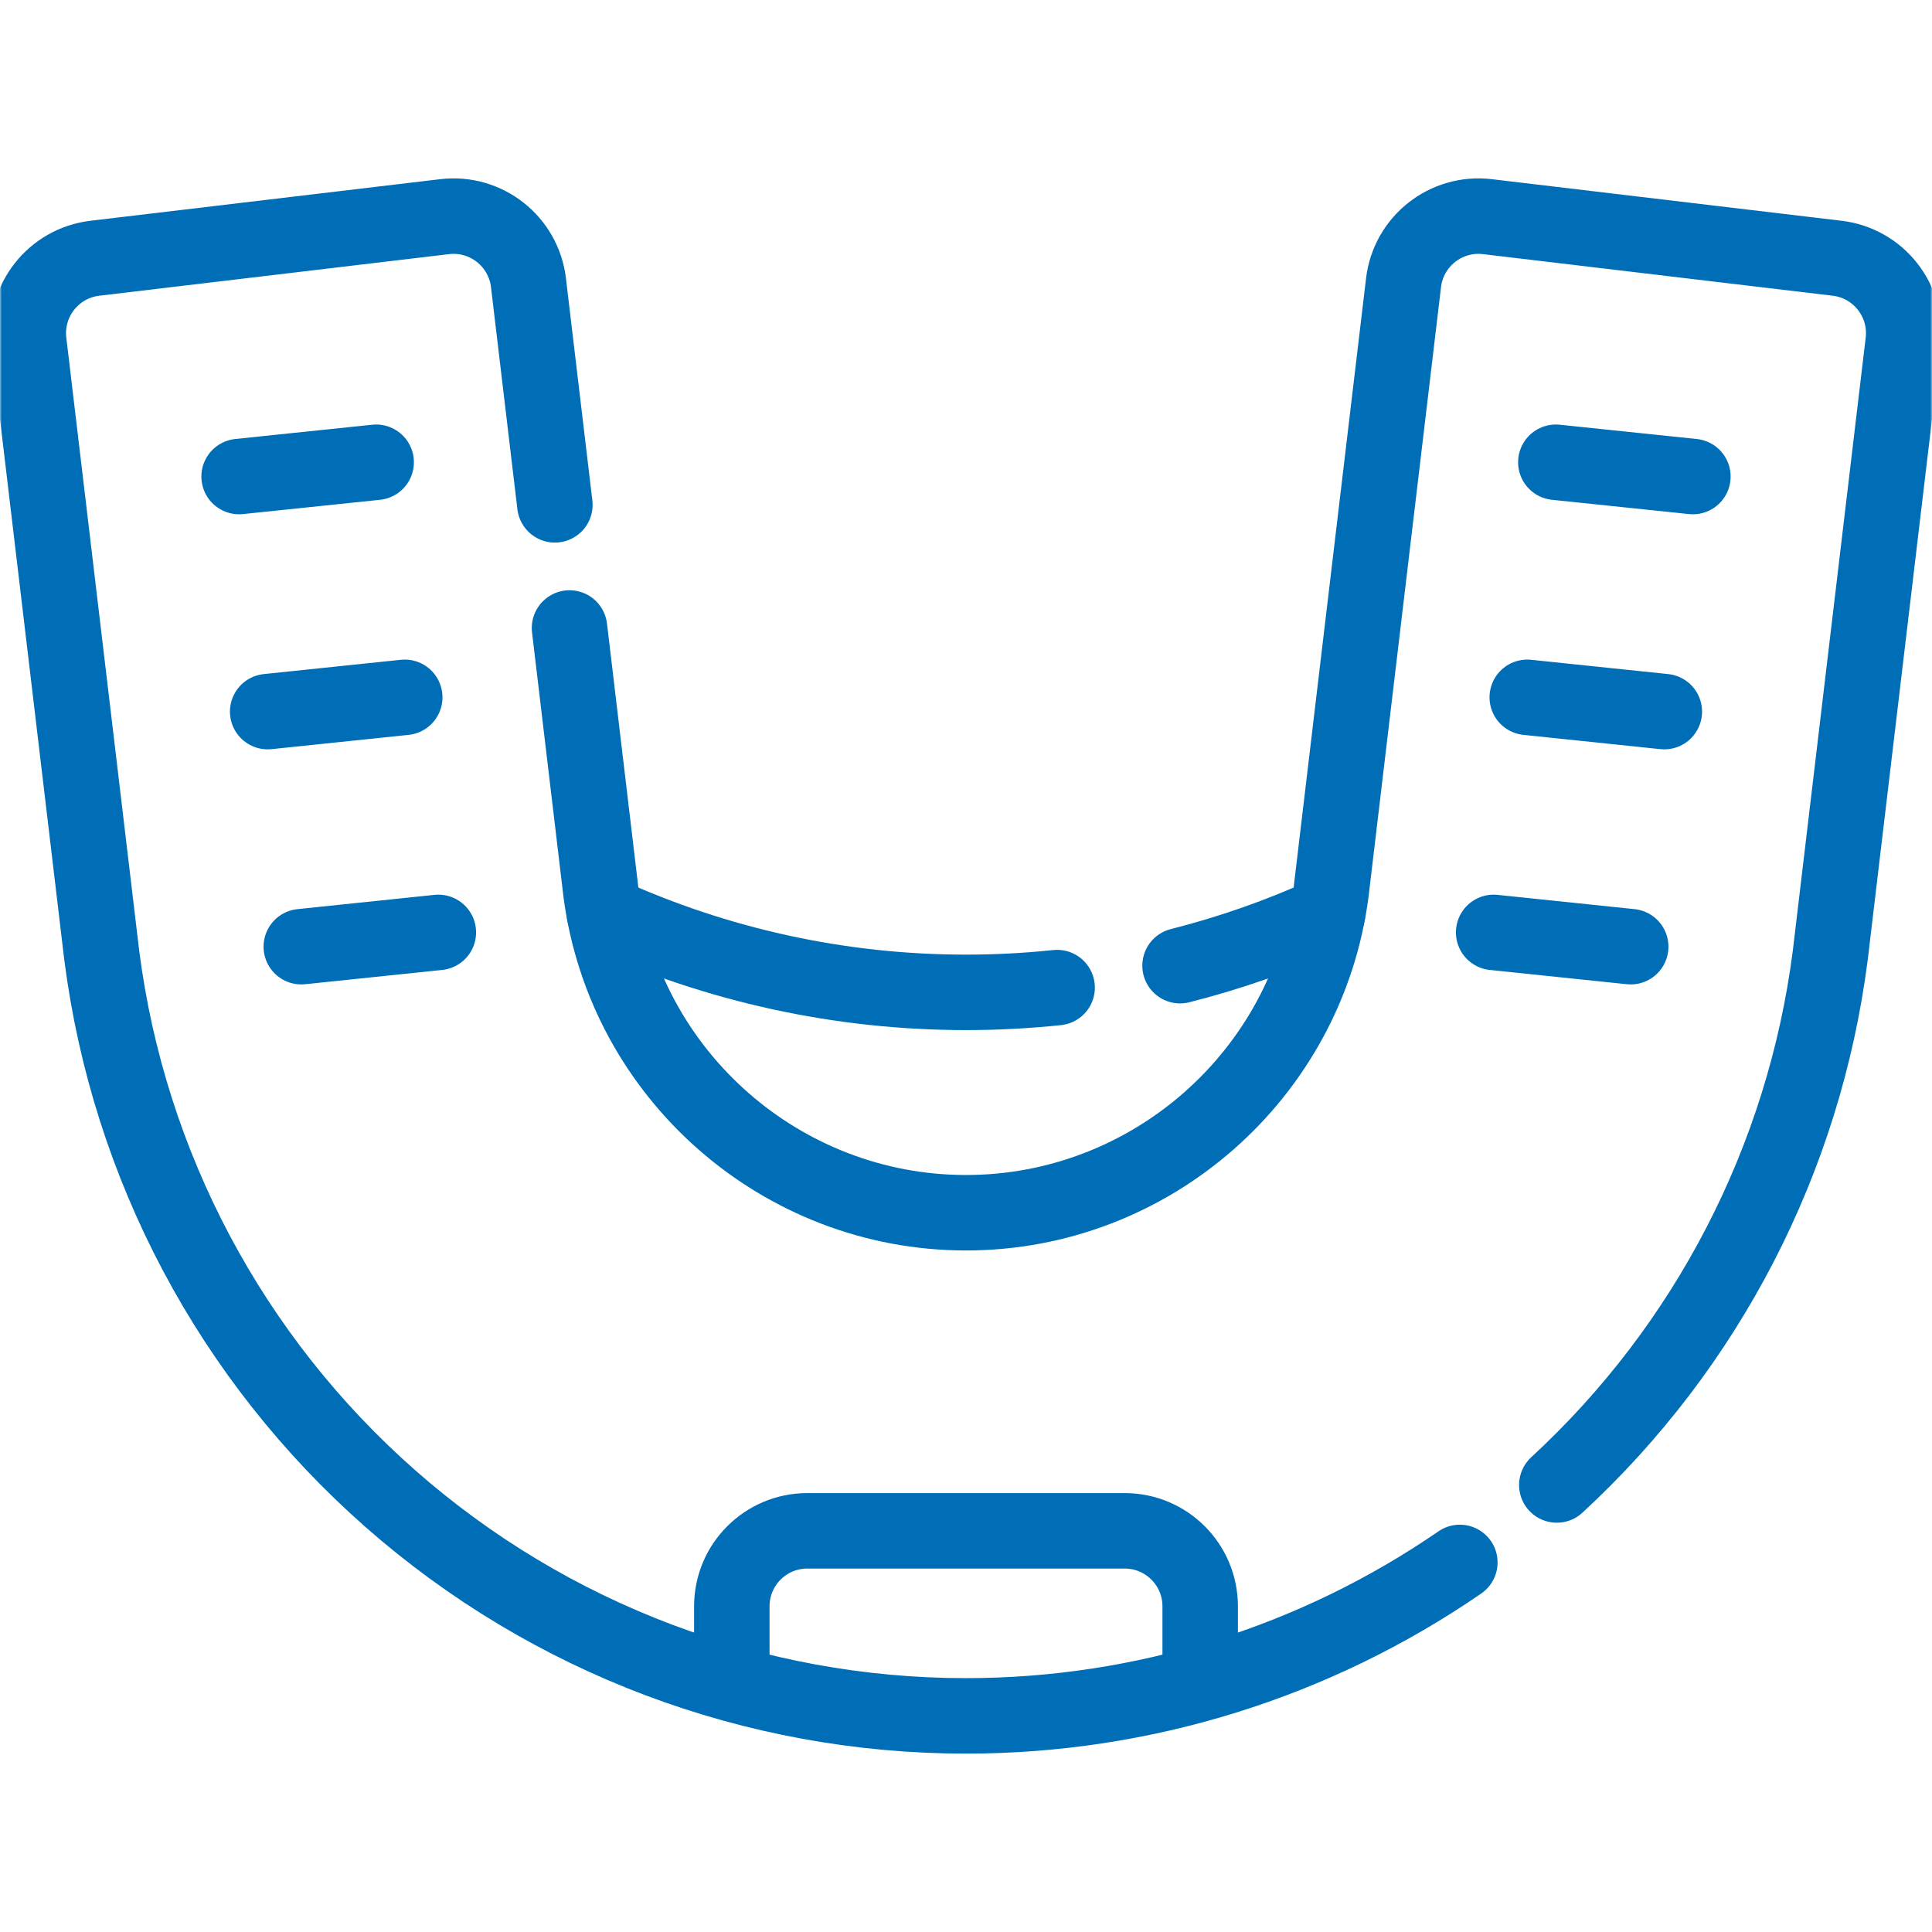 <?xml version="1.0" encoding="UTF-8"?> <svg xmlns="http://www.w3.org/2000/svg" width="512" height="512" viewBox="0 0 512 512" fill="none"><mask id="mask0_245_2" style="mask-type:luminance" maskUnits="userSpaceOnUse" x="0" y="0" width="512" height="512"><path d="M0 3.05176e-05H512V512H0V3.05176e-05Z" fill="white"></path></mask><g mask="url(#mask0_245_2)"><path d="M318.06 445.234V425.686C318.06 414.64 309.106 405.685 298.06 405.685H213.939C202.893 405.685 193.939 414.64 193.939 425.686V445.234" stroke="#006EB7" stroke-width="20" stroke-miterlimit="10" stroke-linecap="round" stroke-linejoin="round"></path><path d="M412.313 122.502L448.634 126.289" stroke="#006EB7" stroke-width="20" stroke-miterlimit="10" stroke-linecap="round" stroke-linejoin="round"></path><path d="M404.739 184.798L441.061 188.585" stroke="#006EB7" stroke-width="20" stroke-miterlimit="10" stroke-linecap="round" stroke-linejoin="round"></path><path d="M395.833 247.094L432.154 250.881" stroke="#006EB7" stroke-width="20" stroke-miterlimit="10" stroke-linecap="round" stroke-linejoin="round"></path><path d="M99.687 122.502L63.366 126.289" stroke="#006EB7" stroke-width="20" stroke-miterlimit="10" stroke-linecap="round" stroke-linejoin="round"></path><path d="M107.261 184.798L70.939 188.585" stroke="#006EB7" stroke-width="20" stroke-miterlimit="10" stroke-linecap="round" stroke-linejoin="round"></path><path d="M116.167 247.094L79.846 250.881" stroke="#006EB7" stroke-width="20" stroke-miterlimit="10" stroke-linecap="round" stroke-linejoin="round"></path><path d="M351.806 242.18C339.224 247.918 326.145 252.517 312.725 255.916" stroke="#006EB7" stroke-width="20" stroke-miterlimit="10" stroke-linecap="round" stroke-linejoin="round"></path><path d="M280.147 261.722C272.16 262.561 264.101 262.986 256.001 262.986C222.662 262.986 190.031 255.787 160.195 242.18" stroke="#006EB7" stroke-width="20" stroke-miterlimit="10" stroke-linecap="round" stroke-linejoin="round"></path><path d="M150.927 166.423L159.258 236.5C165.604 284.913 207.146 321.387 256 321.387C304.855 321.387 346.397 284.913 352.742 236.5L371.952 74.916C373.256 63.947 383.205 56.112 394.174 57.416L486.859 68.436C497.827 69.739 505.662 79.689 504.359 90.657L485.107 252.589C485.082 252.792 485.057 252.996 485.031 253.201C478.114 307.128 452.448 356.751 412.572 393.534" stroke="#006EB7" stroke-width="20" stroke-miterlimit="10" stroke-linecap="round" stroke-linejoin="round"></path><path d="M386.872 414.061C348.543 440.438 302.975 454.726 256 454.726C199.816 454.726 145.645 434.287 103.466 397.171C61.284 360.057 34.118 308.927 26.969 253.202C26.943 252.997 26.918 252.792 26.893 252.589L7.642 90.658C6.338 79.689 14.173 69.74 25.142 68.436L117.826 57.416C128.795 56.113 138.744 63.948 140.048 74.916L147.047 133.79" stroke="#006EB7" stroke-width="20" stroke-miterlimit="10" stroke-linecap="round" stroke-linejoin="round"></path></g></svg> 